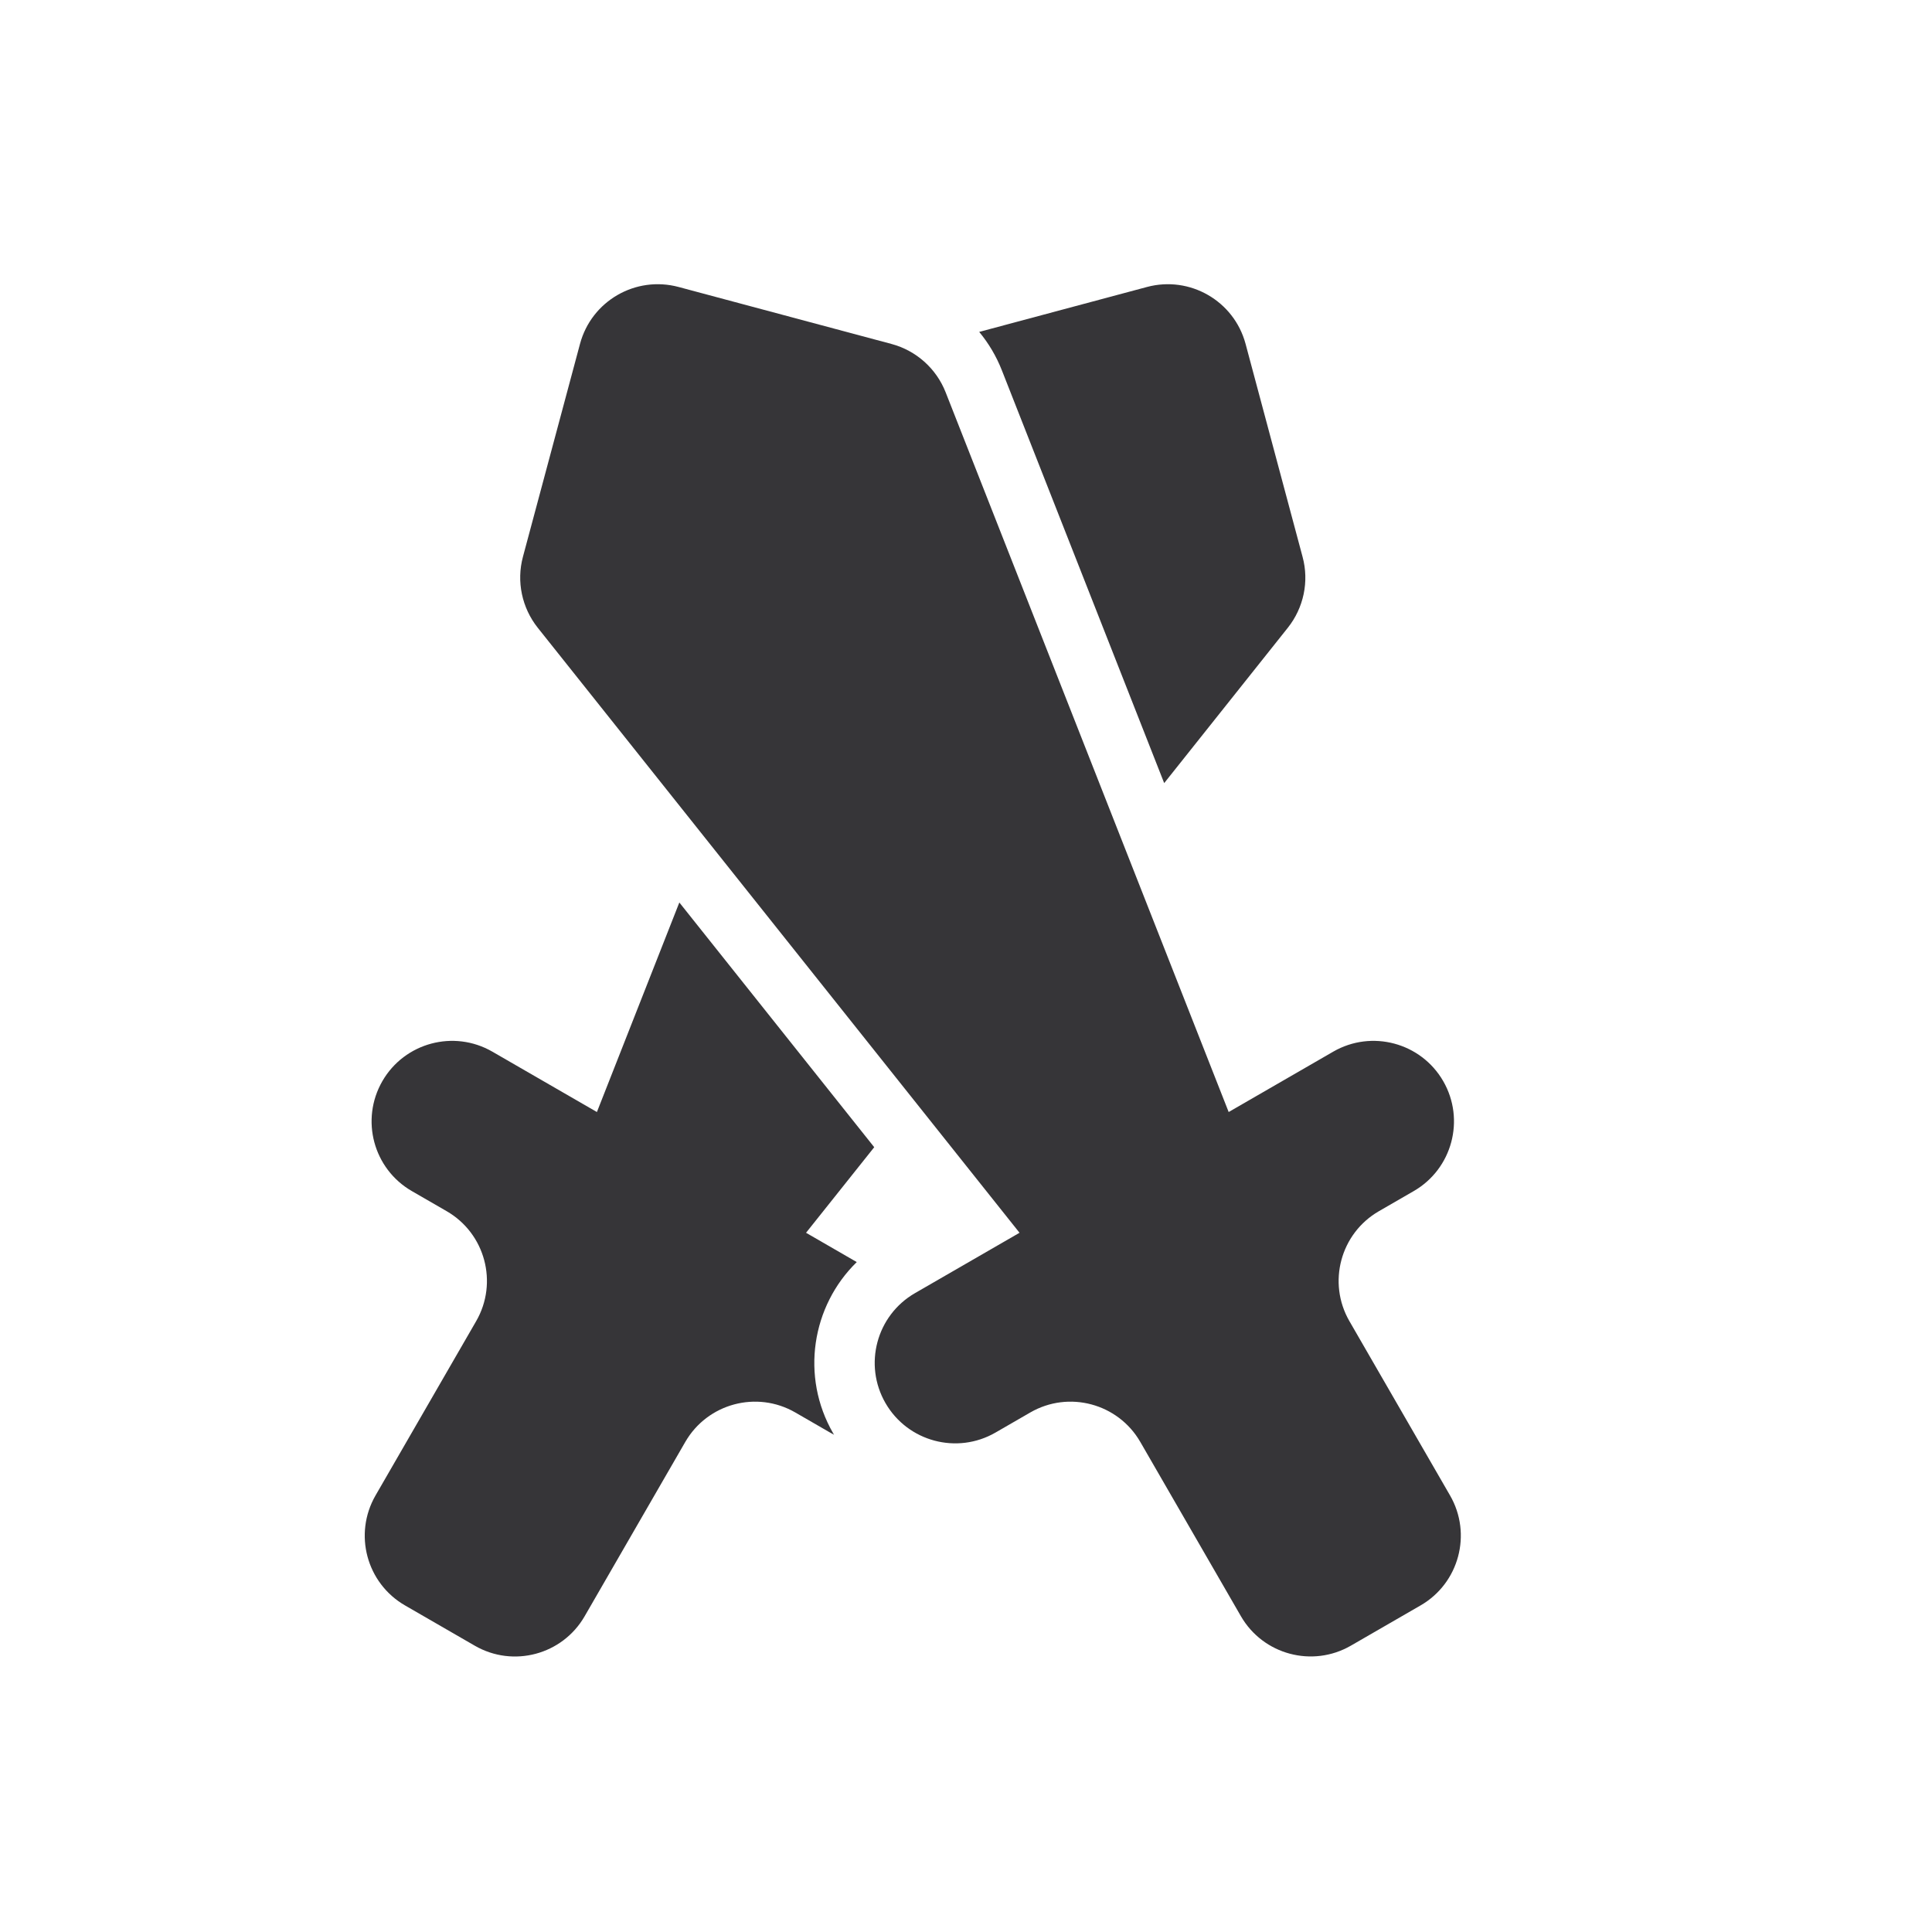 <svg width="24" height="24" viewBox="0 0 24 24" fill="none" xmlns="http://www.w3.org/2000/svg">
<path d="M7.205 4.272L6.496 6.917C6.414 7.223 6.483 7.55 6.68 7.798L12.665 15.314L11.366 16.064C10.888 16.34 10.724 16.952 11 17.43C11.276 17.908 11.888 18.072 12.366 17.796L12.799 17.546C13.277 17.27 13.889 17.434 14.165 17.912L15.415 20.077C15.691 20.555 16.303 20.719 16.781 20.443L17.647 19.943C18.125 19.667 18.289 19.055 18.013 18.577L16.763 16.412C16.487 15.934 16.651 15.322 17.129 15.046L17.562 14.796C18.04 14.52 18.204 13.908 17.928 13.43C17.652 12.952 17.04 12.788 16.562 13.064L15.263 13.814L11.747 4.873C11.631 4.578 11.381 4.355 11.075 4.273L8.43 3.565C7.896 3.422 7.348 3.738 7.205 4.272Z" fill="#363538"/>
<path d="M10.35 17.805C9.942 17.098 10.084 16.223 10.643 15.678L10.013 15.314L10.86 14.251L8.439 11.211L7.415 13.814L6.116 13.064C5.638 12.788 5.026 12.952 4.75 13.43C4.474 13.909 4.638 14.52 5.116 14.796L5.549 15.046C6.027 15.322 6.191 15.934 5.915 16.412L4.665 18.577C4.389 19.056 4.553 19.667 5.031 19.943L5.897 20.443C6.375 20.72 6.987 20.556 7.263 20.077L8.513 17.912C8.789 17.434 9.401 17.27 9.879 17.546L10.312 17.796C10.328 17.805 10.344 17.814 10.361 17.823L10.35 17.805Z" fill="#363538"/>
<path d="M12.445 4.599L14.462 9.728L15.998 7.798C16.195 7.55 16.264 7.223 16.181 6.917L15.473 4.272C15.33 3.738 14.781 3.422 14.248 3.565L12.164 4.123C12.281 4.264 12.376 4.424 12.445 4.599Z" fill="#363538"/>
</svg>
